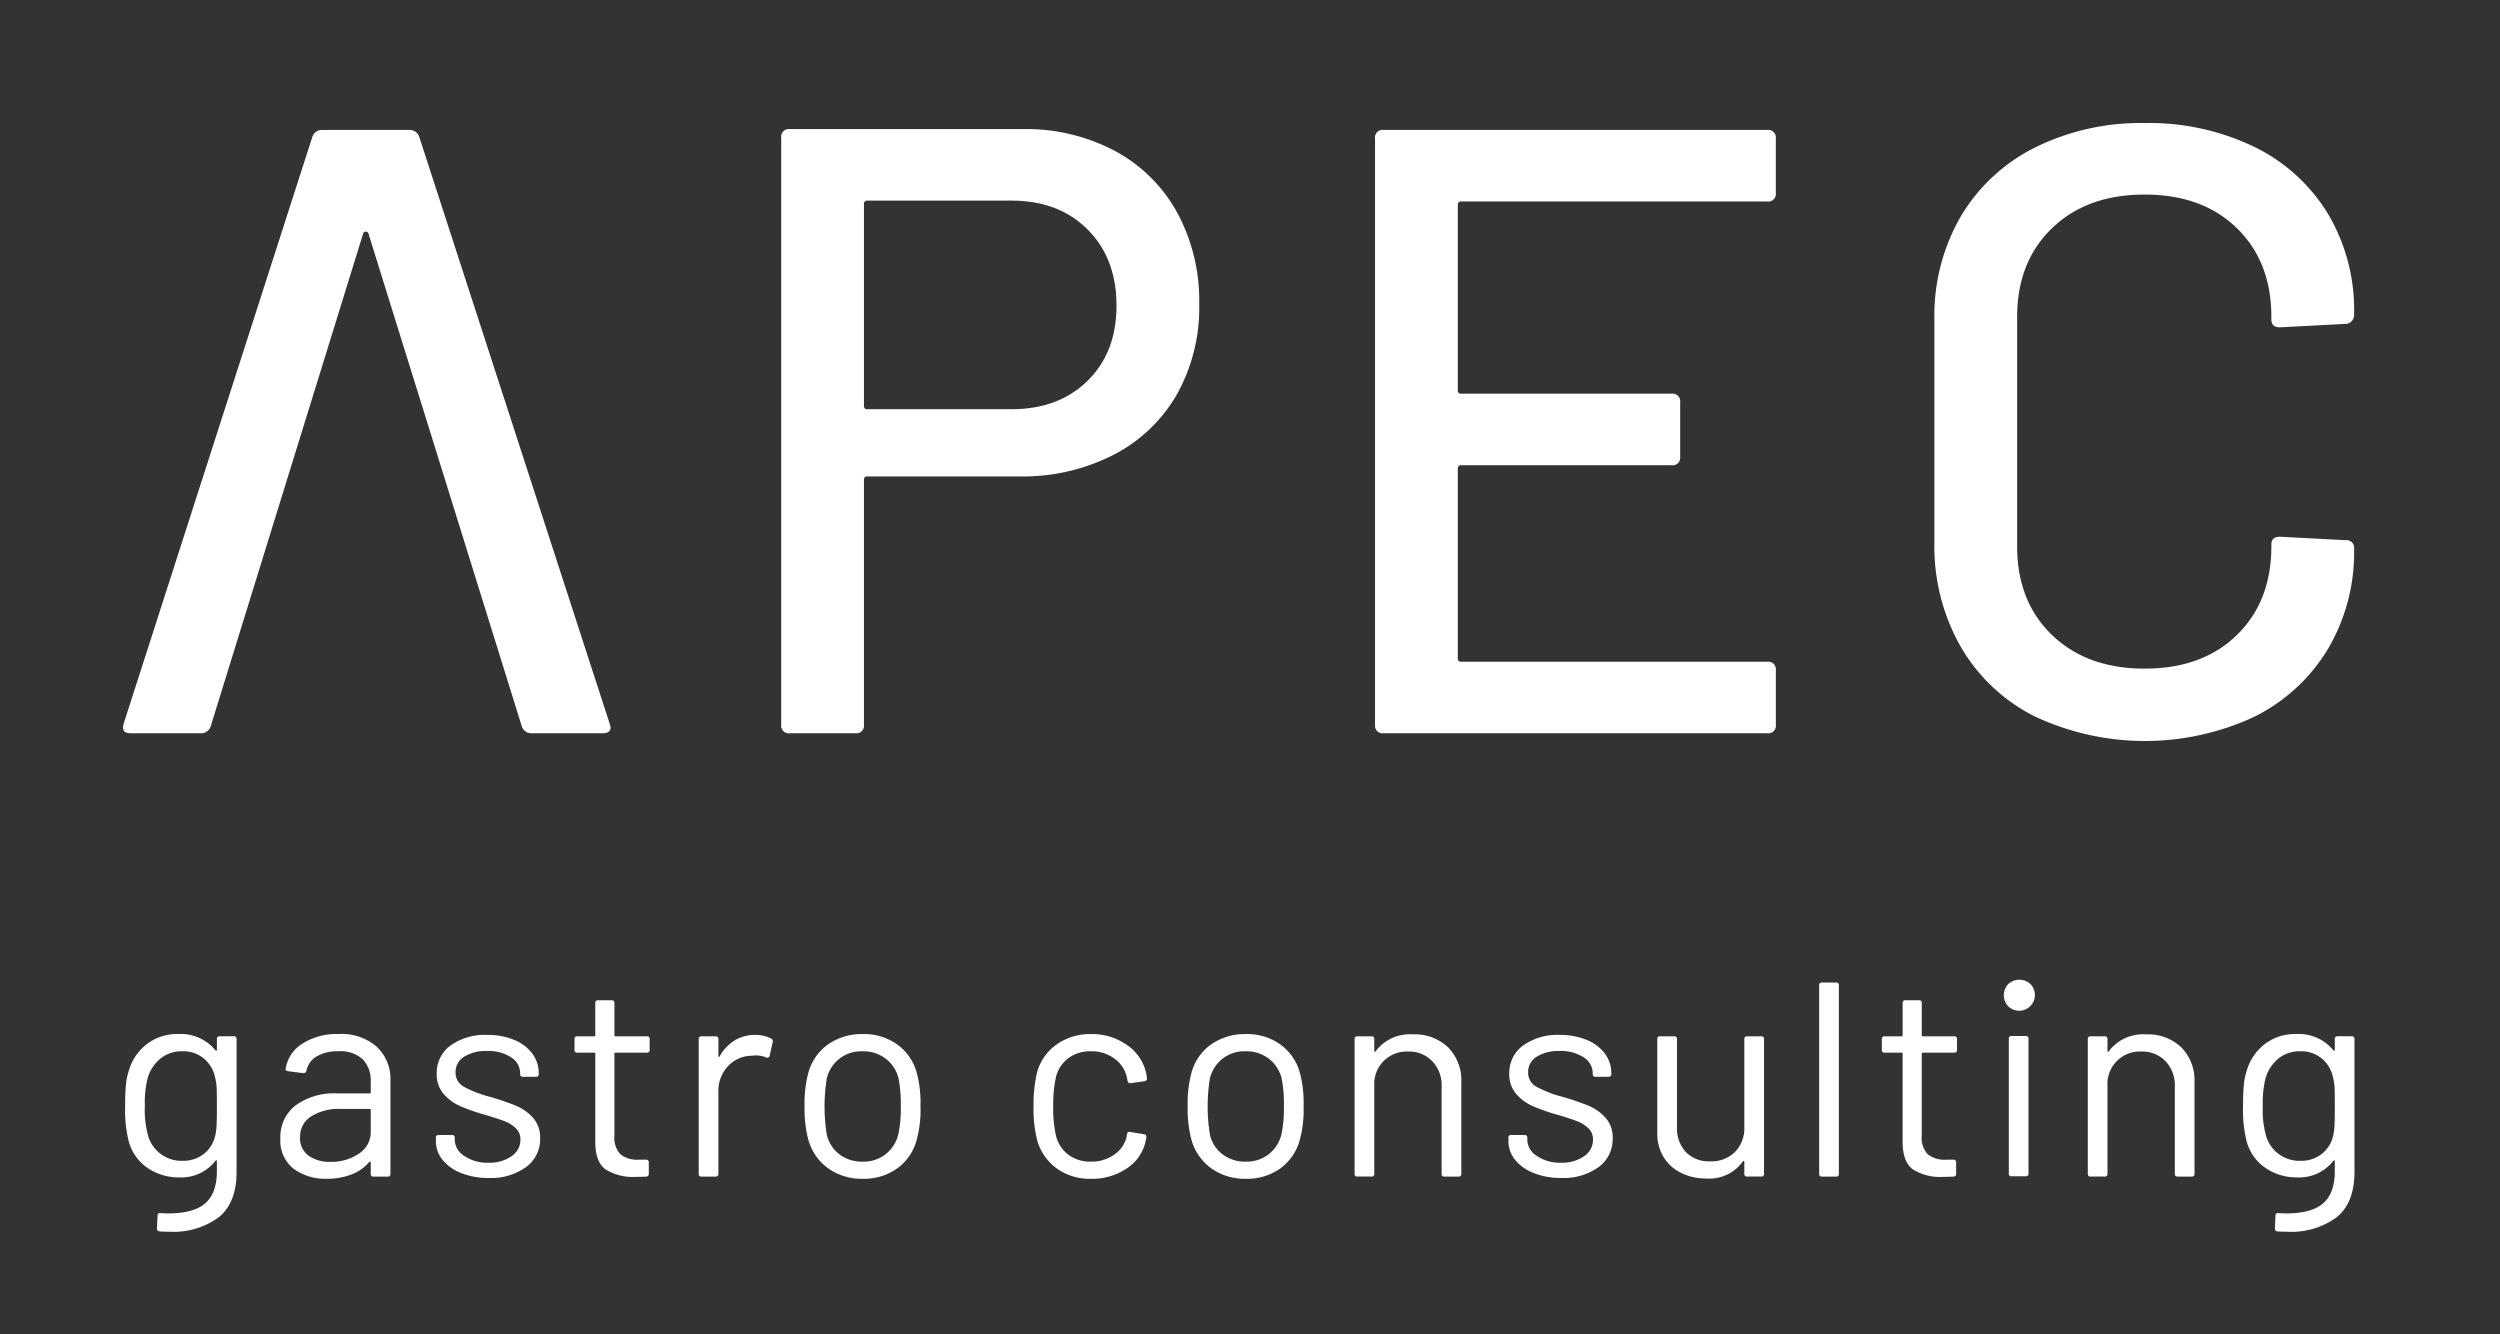 <svg xmlns="http://www.w3.org/2000/svg" xmlns:xlink="http://www.w3.org/1999/xlink" width="386" height="206" viewBox="0 0 386 206">
  <rect x="0" y="0" width="386" height="206" fill="#333333" stroke="none"/>
  <defs>
    <clipPath id="clip-path">
      <rect id="Rechteck_1" data-name="Rechteck 1" width="344.531" height="171.181" fill="#fff"/>
    </clipPath>
    <clipPath id="clip-Web_1920_1">
      <rect width="386" height="206"/>
    </clipPath>
  </defs>
  <g id="Web_1920_1" data-name="Web 1920 – 1" clip-path="url(#clip-Web_1920_1)">
    <g id="Gruppe_2" data-name="Gruppe 2" transform="translate(19 19)">
      <g id="Gruppe_1" data-name="Gruppe 1" clip-path="url(#clip-path)">
        <path id="Pfad_1" data-name="Pfad 1" d="M75.139,92.567,45.73,1.945A1.553,1.553,0,0,0,44.133.88H30.826a1.553,1.553,0,0,0-1.6,1.065L.086,92.567q-.4,1.466,1.065,1.464H11.929a1.55,1.55,0,0,0,1.6-1.065L37.08,16.849a.432.432,0,0,1,.8,0L61.566,92.967a1.55,1.55,0,0,0,1.6,1.065H74.075q1.2,0,1.2-.932Z" transform="translate(0 0.185)" fill="#fff"/>
        <path id="Pfad_2" data-name="Pfad 2" d="M135.567,4.163a23.849,23.849,0,0,1,9.58,9.515,28.6,28.6,0,0,1,3.393,14.106,27.442,27.442,0,0,1-3.46,13.973,23.875,23.875,0,0,1-9.781,9.315A30.823,30.823,0,0,1,120.728,54.4H97.308a.472.472,0,0,0-.533.532V92.724a1.177,1.177,0,0,1-1.331,1.331H85.331A1.175,1.175,0,0,1,84,92.724V2.1A1.176,1.176,0,0,1,85.331.77h35.93a29.286,29.286,0,0,1,14.307,3.393m-4.26,35.464q4.457-4.391,4.459-11.577,0-7.317-4.459-11.777t-11.776-4.458H97.308a.472.472,0,0,0-.533.532V43.487a.471.471,0,0,0,.533.532h22.223q7.315,0,11.776-4.391" transform="translate(17.62 0.162)" fill="#fff"/>
        <path id="Pfad_3" data-name="Pfad 3" d="M220.338,11.925H173.1a.47.47,0,0,0-.531.532V41.068a.469.469,0,0,0,.531.532h32.471a1.178,1.178,0,0,1,1.331,1.331v8.384a1.177,1.177,0,0,1-1.331,1.331H173.1a.47.47,0,0,0-.531.532V82.454a.469.469,0,0,0,.531.532h47.242a1.178,1.178,0,0,1,1.331,1.331V92.7a1.177,1.177,0,0,1-1.331,1.331H161.12a1.176,1.176,0,0,1-1.332-1.331V2.211A1.177,1.177,0,0,1,161.12.88h59.218a1.178,1.178,0,0,1,1.331,1.331v8.384a1.177,1.177,0,0,1-1.331,1.331" transform="translate(33.517 0.185)" fill="#fff"/>
        <path id="Pfad_4" data-name="Pfad 4" d="M246.681,91.621a27.4,27.4,0,0,1-11.444-10.779,31.314,31.314,0,0,1-4.059-16.035V30.341a30.607,30.607,0,0,1,4.059-15.9A27.664,27.664,0,0,1,246.681,3.793,36.624,36.624,0,0,1,263.647,0a37.326,37.326,0,0,1,16.9,3.66,27.32,27.32,0,0,1,11.377,10.313,29.048,29.048,0,0,1,4.06,15.436v.133a1.436,1.436,0,0,1-.4,1.065,1.279,1.279,0,0,1-.932.4l-10.114.532q-1.332,0-1.331-1.2v-.4q0-8.514-5.323-13.707t-14.24-5.19q-8.915,0-14.3,5.19t-5.389,13.707v35.4q0,8.518,5.389,13.707t14.3,5.19q8.915,0,14.24-5.19t5.323-13.707v-.266q0-1.2,1.331-1.2l10.114.532a1.177,1.177,0,0,1,1.331,1.331,29.387,29.387,0,0,1-4.06,15.5,27.587,27.587,0,0,1-11.377,10.446,40.018,40.018,0,0,1-33.867-.067" transform="translate(48.491)" fill="#fff"/>
        <path id="Pfad_5" data-name="Pfad 5" d="M14.861,116.615h2.182a.379.379,0,0,1,.428.428v20.5q0,4.794-2.761,7.02a11.792,11.792,0,0,1-7.6,2.226c-.657,0-1.155-.016-1.5-.042a.426.426,0,0,1-.428-.472l.086-1.969a.392.392,0,0,1,.128-.321.319.319,0,0,1,.3-.064l1.157.044q3.979,0,5.778-1.563t1.8-4.943v-1.585a.1.1,0,0,0-.064-.106c-.042-.013-.093.007-.15.064A6.648,6.648,0,0,1,8.612,138.4a8.472,8.472,0,0,1-4.944-1.5,7.209,7.209,0,0,1-2.889-4.238,19.867,19.867,0,0,1-.514-5.223q0-1.884.108-3.167a9.846,9.846,0,0,1,.449-2.312,7.991,7.991,0,0,1,2.782-4.13,7.653,7.653,0,0,1,4.837-1.562,6.879,6.879,0,0,1,5.778,2.525c.057.058.108.073.15.044a.14.14,0,0,0,.064-.128v-1.669a.379.379,0,0,1,.428-.428M14.39,130.14q.042-.942.042-2.739,0-2.183-.042-2.931a7.022,7.022,0,0,0-.214-1.392,5.114,5.114,0,0,0-1.691-2.975,4.986,4.986,0,0,0-3.4-1.177,5.146,5.146,0,0,0-3.4,1.157,6.077,6.077,0,0,0-1.948,3,15.574,15.574,0,0,0-.428,4.28,14.685,14.685,0,0,0,.428,4.324,5.345,5.345,0,0,0,5.351,4.152,5.107,5.107,0,0,0,3.445-1.155,5.01,5.01,0,0,0,1.69-2.953,10.761,10.761,0,0,0,.172-1.585" transform="translate(0.056 24.389)" fill="#fff"/>
        <path id="Pfad_6" data-name="Pfad 6" d="M34.974,118.241a6.829,6.829,0,0,1,2.1,5.223v14.382a.379.379,0,0,1-.428.428H34.46a.379.379,0,0,1-.428-.428V136.09a.14.14,0,0,0-.064-.127c-.042-.029-.092-.015-.149.042a6.689,6.689,0,0,1-2.782,1.947,10.462,10.462,0,0,1-3.81.664,8.255,8.255,0,0,1-5.093-1.54,5.509,5.509,0,0,1-2.055-4.71,6.141,6.141,0,0,1,2.334-5.071,10.13,10.13,0,0,1,6.484-1.862h4.965a.151.151,0,0,0,.171-.172v-1.627a4.745,4.745,0,0,0-1.219-3.444,5.055,5.055,0,0,0-3.788-1.263,6.3,6.3,0,0,0-3.339.791,3.323,3.323,0,0,0-1.584,2.2.452.452,0,0,1-.513.386l-2.312-.3c-.315-.058-.443-.172-.385-.344a5.514,5.514,0,0,1,2.568-3.894,9.741,9.741,0,0,1,5.564-1.5,8.368,8.368,0,0,1,5.95,1.968m-2.782,16.5a3.927,3.927,0,0,0,1.84-3.4V128a.152.152,0,0,0-.171-.172H29.367a7.975,7.975,0,0,0-4.537,1.155,3.664,3.664,0,0,0-1.712,3.211,3.311,3.311,0,0,0,1.305,2.847,5.592,5.592,0,0,0,3.4.963,7.525,7.525,0,0,0,4.366-1.263" transform="translate(4.211 24.389)" fill="#fff"/>
        <path id="Pfad_7" data-name="Pfad 7" d="M43.8,137.695a6.882,6.882,0,0,1-2.867-2.054,4.532,4.532,0,0,1-1.007-2.867v-.514a.379.379,0,0,1,.428-.429h2.054a.379.379,0,0,1,.428.429v.342a3,3,0,0,0,1.477,2.461,6.23,6.23,0,0,0,3.7,1.048,5.927,5.927,0,0,0,3.6-1.005,3.04,3.04,0,0,0,1.369-2.547,2.335,2.335,0,0,0-.706-1.754,5.1,5.1,0,0,0-1.668-1.071q-.964-.385-2.975-.985a30.469,30.469,0,0,1-3.938-1.368,7.232,7.232,0,0,1-2.59-1.907,4.584,4.584,0,0,1-1.049-3.1,5.2,5.2,0,0,1,2.14-4.366,9.1,9.1,0,0,1,5.651-1.627,10.606,10.606,0,0,1,4.172.772,6.5,6.5,0,0,1,2.8,2.118,5,5,0,0,1,.984,3.017v.128a.378.378,0,0,1-.427.428H53.366a.379.379,0,0,1-.428-.428v-.128a2.913,2.913,0,0,0-1.391-2.44,6.375,6.375,0,0,0-3.745-.984,6.273,6.273,0,0,0-3.51.877,2.753,2.753,0,0,0-1.327,2.418,2.449,2.449,0,0,0,1.285,2.225,17.477,17.477,0,0,0,3.98,1.542,40.455,40.455,0,0,1,4.024,1.368,7.431,7.431,0,0,1,2.654,1.862,4.556,4.556,0,0,1,1.113,3.189,5.323,5.323,0,0,1-2.184,4.452,9.264,9.264,0,0,1-5.778,1.669,11.049,11.049,0,0,1-4.26-.771" transform="translate(8.375 24.411)" fill="#fff"/>
        <path id="Pfad_8" data-name="Pfad 8" d="M68.788,120.047H63.951a.152.152,0,0,0-.172.172v12.626a3.766,3.766,0,0,0,.921,2.889,4.208,4.208,0,0,0,2.889.835H68.66a.379.379,0,0,1,.428.428v1.755a.379.379,0,0,1-.428.427q-.514.044-1.585.044a7.875,7.875,0,0,1-4.665-1.155q-1.584-1.156-1.584-4.281V120.218a.152.152,0,0,0-.172-.172H58.044a.377.377,0,0,1-.427-.428V117.95a.378.378,0,0,1,.427-.428h2.611a.152.152,0,0,0,.172-.172v-4.965a.379.379,0,0,1,.428-.428h2.1a.379.379,0,0,1,.428.428v4.965a.152.152,0,0,0,.172.172h4.837a.379.379,0,0,1,.428.428v1.668a.379.379,0,0,1-.428.428" transform="translate(12.086 23.484)" fill="#fff"/>
        <path id="Pfad_9" data-name="Pfad 9" d="M84.639,116.935a.454.454,0,0,1,.256.556l-.471,2.1a.364.364,0,0,1-.556.256,4.358,4.358,0,0,0-1.669-.3l-.556.044a5.094,5.094,0,0,0-3.681,1.649,5.578,5.578,0,0,0-1.455,3.958v12.627a.378.378,0,0,1-.427.427H73.9a.377.377,0,0,1-.427-.427v-20.8a.377.377,0,0,1,.427-.427h2.184a.378.378,0,0,1,.427.427v2.611c0,.086.022.137.065.151s.079-.007.106-.065a6.829,6.829,0,0,1,2.29-2.461,5.922,5.922,0,0,1,3.231-.878,5.058,5.058,0,0,1,2.44.556" transform="translate(15.41 24.411)" fill="#fff"/>
        <path id="Pfad_10" data-name="Pfad 10" d="M90.664,137.031a8.107,8.107,0,0,1-3.082-4.365,18.63,18.63,0,0,1-.6-5.265,18.158,18.158,0,0,1,.6-5.221,7.9,7.9,0,0,1,3.039-4.324,9.066,9.066,0,0,1,5.393-1.584,8.752,8.752,0,0,1,5.243,1.584,7.933,7.933,0,0,1,3.018,4.28,17.872,17.872,0,0,1,.6,5.265,17.618,17.618,0,0,1-.6,5.265,7.933,7.933,0,0,1-3.018,4.365,8.816,8.816,0,0,1-5.285,1.585,8.912,8.912,0,0,1-5.307-1.585m8.817-2.2a5.563,5.563,0,0,0,1.968-3.059,18.713,18.713,0,0,0,.386-4.324,20.635,20.635,0,0,0-.342-4.322,5.531,5.531,0,0,0-1.99-3.061,5.7,5.7,0,0,0-3.575-1.135,5.446,5.446,0,0,0-5.52,4.2,27.37,27.37,0,0,0,0,8.646,5.313,5.313,0,0,0,1.946,3.059,5.755,5.755,0,0,0,3.617,1.135,5.53,5.53,0,0,0,3.51-1.135" transform="translate(18.245 24.389)" fill="#fff"/>
        <path id="Pfad_11" data-name="Pfad 11" d="M119.781,137.011a8.038,8.038,0,0,1-3.018-4.344,19.687,19.687,0,0,1-.556-5.308,21.086,21.086,0,0,1,.556-5.221,7.782,7.782,0,0,1,3-4.258,8.835,8.835,0,0,1,5.308-1.605,9.287,9.287,0,0,1,5.414,1.584,7.187,7.187,0,0,1,2.975,3.938,7.3,7.3,0,0,1,.258,1.284v.087c0,.2-.129.328-.386.385l-2.14.3H131.1c-.2,0-.328-.127-.385-.385l-.128-.642a4.82,4.82,0,0,0-1.884-2.761,5.853,5.853,0,0,0-3.638-1.134,5.582,5.582,0,0,0-3.575,1.134,5.19,5.19,0,0,0-1.862,3.017,19.508,19.508,0,0,0-.385,4.325,19.034,19.034,0,0,0,.385,4.365,5.2,5.2,0,0,0,1.862,3.059,5.576,5.576,0,0,0,3.575,1.136,6.032,6.032,0,0,0,3.616-1.092,4.628,4.628,0,0,0,1.905-2.8V131.9l.042-.171c.028-.284.2-.4.514-.342l2.1.342q.428.085.386.471l-.172.857a6.783,6.783,0,0,1-2.953,4.024,9.581,9.581,0,0,1-5.435,1.54,8.73,8.73,0,0,1-5.287-1.605" transform="translate(24.375 24.389)" fill="#fff"/>
        <path id="Pfad_12" data-name="Pfad 12" d="M139.56,137.031a8.107,8.107,0,0,1-3.082-4.365,18.675,18.675,0,0,1-.6-5.265,18.2,18.2,0,0,1,.6-5.221,7.9,7.9,0,0,1,3.039-4.324,9.065,9.065,0,0,1,5.393-1.584,8.75,8.75,0,0,1,5.243,1.584,7.925,7.925,0,0,1,3.017,4.28,17.865,17.865,0,0,1,.6,5.265,17.612,17.612,0,0,1-.6,5.265,7.925,7.925,0,0,1-3.017,4.365,8.814,8.814,0,0,1-5.285,1.585,8.912,8.912,0,0,1-5.307-1.585m8.818-2.2a5.576,5.576,0,0,0,1.968-3.059,18.725,18.725,0,0,0,.385-4.324,20.553,20.553,0,0,0-.342-4.322,5.542,5.542,0,0,0-1.989-3.061,5.7,5.7,0,0,0-3.576-1.135,5.446,5.446,0,0,0-5.52,4.2,27.369,27.369,0,0,0,0,8.646,5.313,5.313,0,0,0,1.946,3.059,5.755,5.755,0,0,0,3.617,1.135,5.536,5.536,0,0,0,3.511-1.135" transform="translate(28.501 24.389)" fill="#fff"/>
        <path id="Pfad_13" data-name="Pfad 13" d="M171.624,118.321a7.247,7.247,0,0,1,2.034,5.393v14.125a.379.379,0,0,1-.428.427h-2.184a.377.377,0,0,1-.427-.427V124.313a5.344,5.344,0,0,0-1.435-3.852,4.9,4.9,0,0,0-3.7-1.5,5,5,0,0,0-5.265,5.266v13.611a.378.378,0,0,1-.428.427h-2.182a.378.378,0,0,1-.428-.427v-20.8a.378.378,0,0,1,.428-.427h2.182a.378.378,0,0,1,.428.427v1.841a.141.141,0,0,0,.064.127c.042.03.077.016.108-.042a6.606,6.606,0,0,1,5.778-2.653,7.421,7.421,0,0,1,5.457,2.012" transform="translate(32.969 24.397)" fill="#fff"/>
        <path id="Pfad_14" data-name="Pfad 14" d="M180.688,137.695a6.894,6.894,0,0,1-2.868-2.054,4.531,4.531,0,0,1-1.005-2.867v-.514a.379.379,0,0,1,.427-.429H179.3a.38.38,0,0,1,.428.429v.342a3,3,0,0,0,1.476,2.461,6.235,6.235,0,0,0,3.7,1.048,5.931,5.931,0,0,0,3.6-1.005,3.043,3.043,0,0,0,1.369-2.547,2.335,2.335,0,0,0-.706-1.754,5.1,5.1,0,0,0-1.669-1.071q-.962-.385-2.975-.985a30.534,30.534,0,0,1-3.938-1.368,7.238,7.238,0,0,1-2.589-1.907,4.578,4.578,0,0,1-1.049-3.1,5.2,5.2,0,0,1,2.14-4.366,9.1,9.1,0,0,1,5.65-1.627,10.616,10.616,0,0,1,4.174.772,6.492,6.492,0,0,1,2.8,2.118,5,5,0,0,1,.985,3.017v.128a.379.379,0,0,1-.428.428h-2.012a.378.378,0,0,1-.427-.428v-.128a2.911,2.911,0,0,0-1.392-2.44,6.371,6.371,0,0,0-3.744-.984,6.278,6.278,0,0,0-3.511.877,2.752,2.752,0,0,0-1.326,2.418,2.45,2.45,0,0,0,1.284,2.225,17.514,17.514,0,0,0,3.981,1.542,40.419,40.419,0,0,1,4.022,1.368,7.421,7.421,0,0,1,2.654,1.862,4.551,4.551,0,0,1,1.113,3.189,5.325,5.325,0,0,1-2.182,4.452,9.266,9.266,0,0,1-5.778,1.669,11.044,11.044,0,0,1-4.26-.771" transform="translate(37.088 24.411)" fill="#fff"/>
        <path id="Pfad_15" data-name="Pfad 15" d="M209.68,116.557h2.184a.378.378,0,0,1,.427.428v20.8a.378.378,0,0,1-.427.427H209.68a.378.378,0,0,1-.428-.427v-1.841a.137.137,0,0,0-.086-.128.083.083,0,0,0-.127.042,6.385,6.385,0,0,1-5.693,2.654,8.614,8.614,0,0,1-3.788-.835,6.523,6.523,0,0,1-2.74-2.418,6.947,6.947,0,0,1-1.005-3.808V116.985a.378.378,0,0,1,.428-.428h2.182a.379.379,0,0,1,.428.428v13.567a5.373,5.373,0,0,0,1.369,3.874,4.9,4.9,0,0,0,3.724,1.434,5.189,5.189,0,0,0,3.874-1.454,5.251,5.251,0,0,0,1.434-3.853V116.985a.379.379,0,0,1,.428-.428" transform="translate(41.073 24.449)" fill="#fff"/>
        <path id="Pfad_16" data-name="Pfad 16" d="M216.475,139.227V110.12a.377.377,0,0,1,.427-.427h2.182a.379.379,0,0,1,.429.427v29.107a.379.379,0,0,1-.429.428H216.9a.378.378,0,0,1-.427-.428" transform="translate(45.407 23.009)" fill="#fff"/>
        <path id="Pfad_17" data-name="Pfad 17" d="M235.642,120.047h-4.837a.152.152,0,0,0-.172.172v12.626a3.771,3.771,0,0,0,.921,2.889,4.212,4.212,0,0,0,2.89.835h1.071a.378.378,0,0,1,.427.428v1.755a.378.378,0,0,1-.427.427q-.515.044-1.585.044a7.873,7.873,0,0,1-4.665-1.155q-1.586-1.156-1.584-4.281V120.218a.152.152,0,0,0-.172-.172H224.9a.378.378,0,0,1-.428-.428V117.95a.379.379,0,0,1,.428-.428h2.611a.152.152,0,0,0,.172-.172v-4.965a.378.378,0,0,1,.427-.428h2.1a.379.379,0,0,1,.427.428v4.965a.152.152,0,0,0,.172.172h4.837a.379.379,0,0,1,.428.428v1.668a.379.379,0,0,1-.428.428" transform="translate(47.084 23.484)" fill="#fff"/>
        <path id="Pfad_18" data-name="Pfad 18" d="M240.724,113.447a2.511,2.511,0,0,1,0-3.447,2.547,2.547,0,0,1,3.425,0,2.43,2.43,0,0,1-3.425,3.447m.086,25.809v-20.8a.379.379,0,0,1,.428-.429h2.182a.379.379,0,0,1,.428.429v20.8a.379.379,0,0,1-.428.428h-2.182a.378.378,0,0,1-.428-.428" transform="translate(50.35 22.935)" fill="#fff"/>
        <path id="Pfad_19" data-name="Pfad 19" d="M265.2,118.321a7.247,7.247,0,0,1,2.034,5.393v14.125a.379.379,0,0,1-.428.427h-2.184a.377.377,0,0,1-.427-.427V124.313a5.345,5.345,0,0,0-1.435-3.852,4.9,4.9,0,0,0-3.7-1.5,5,5,0,0,0-5.265,5.266v13.611a.378.378,0,0,1-.428.427h-2.182a.378.378,0,0,1-.428-.427v-20.8a.378.378,0,0,1,.428-.427h2.182a.378.378,0,0,1,.428.427v1.841a.141.141,0,0,0,.064.127c.042.03.077.016.108-.042a6.606,6.606,0,0,1,5.778-2.653,7.421,7.421,0,0,1,5.457,2.012" transform="translate(52.598 24.397)" fill="#fff"/>
        <path id="Pfad_20" data-name="Pfad 20" d="M285.167,116.615h2.182a.379.379,0,0,1,.428.428v20.5q0,4.794-2.759,7.02a11.8,11.8,0,0,1-7.6,2.226c-.657,0-1.155-.016-1.5-.042a.426.426,0,0,1-.428-.472l.086-1.969a.392.392,0,0,1,.128-.321.319.319,0,0,1,.3-.064l1.155.044q3.983,0,5.78-1.563t1.8-4.943v-1.585a.1.1,0,0,0-.064-.106c-.042-.013-.093.007-.15.064a6.647,6.647,0,0,1-5.606,2.568,8.472,8.472,0,0,1-4.944-1.5,7.2,7.2,0,0,1-2.889-4.238,19.868,19.868,0,0,1-.514-5.223q0-1.884.108-3.167a9.907,9.907,0,0,1,.449-2.312,7.991,7.991,0,0,1,2.782-4.13,7.654,7.654,0,0,1,4.837-1.562,6.879,6.879,0,0,1,5.778,2.525c.057.058.108.073.15.044a.14.14,0,0,0,.064-.128v-1.669a.379.379,0,0,1,.428-.428M284.7,130.14q.042-.942.042-2.739,0-2.183-.042-2.931a6.936,6.936,0,0,0-.214-1.392,5.112,5.112,0,0,0-1.69-2.975,4.993,4.993,0,0,0-3.4-1.177,5.145,5.145,0,0,0-3.4,1.157,6.069,6.069,0,0,0-1.948,3,15.573,15.573,0,0,0-.428,4.28,14.684,14.684,0,0,0,.428,4.324,5.345,5.345,0,0,0,5.35,4.152,5.106,5.106,0,0,0,3.447-1.155,5.01,5.01,0,0,0,1.69-2.953,10.6,10.6,0,0,0,.172-1.585" transform="translate(56.754 24.389)" fill="#fff"/>
      </g>
    </g>
  </g>
</svg>

